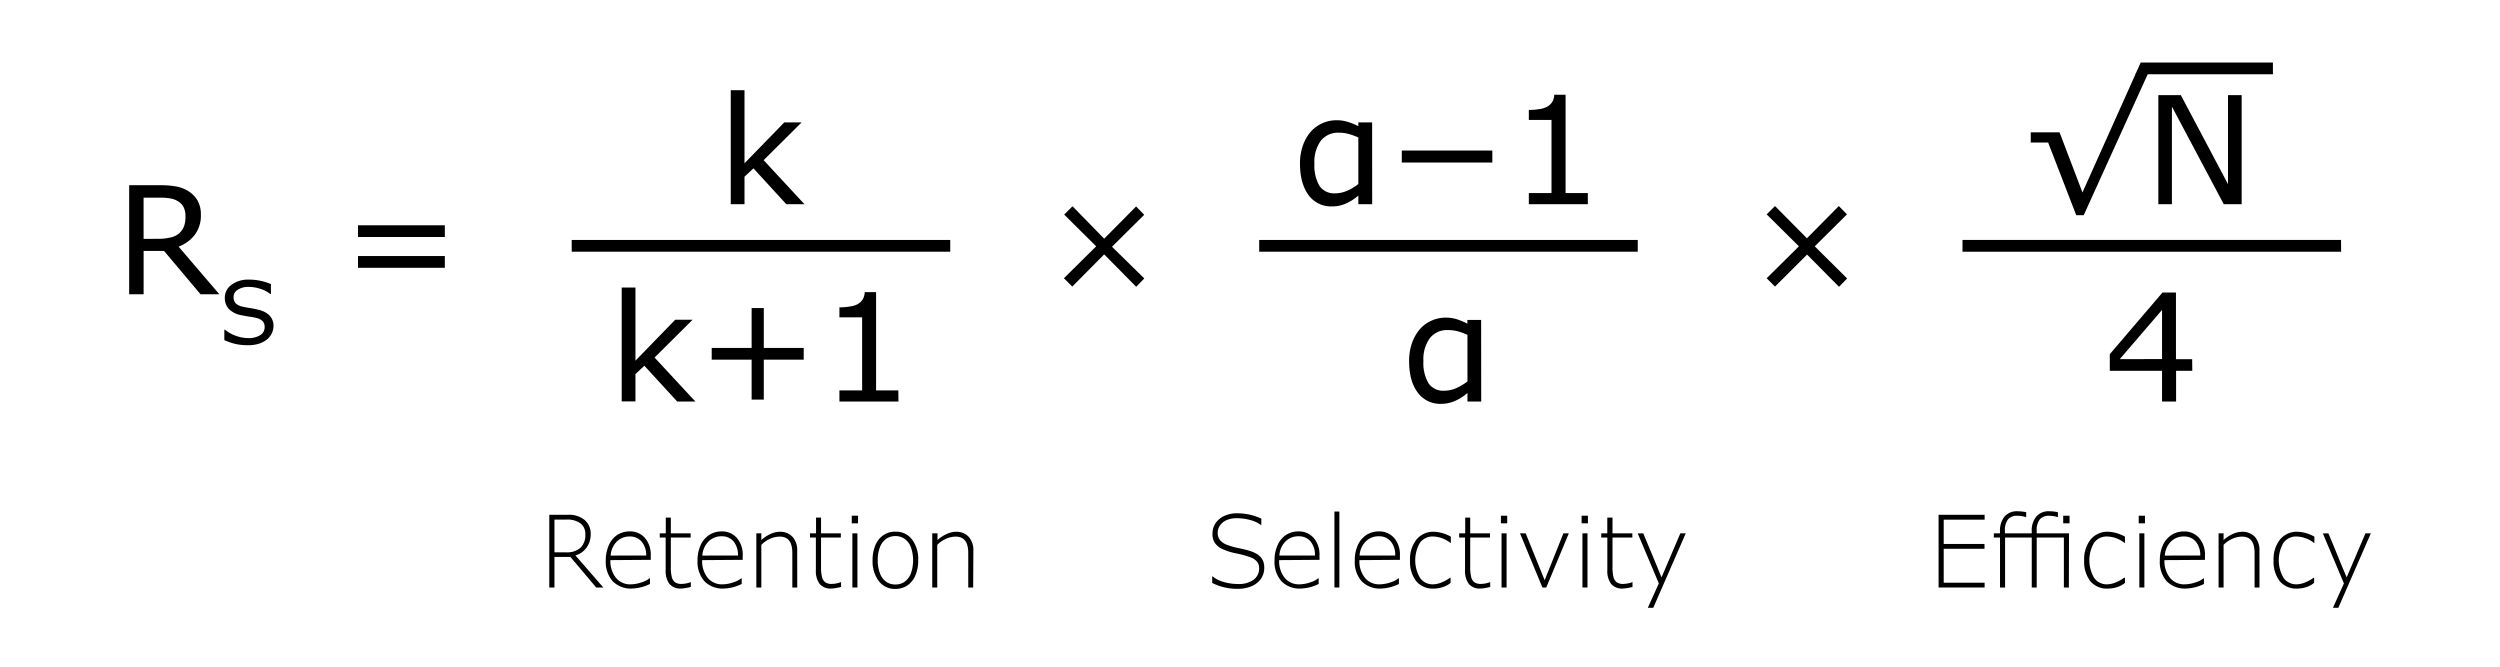<svg id="Layer_1" data-name="Layer 1" xmlns="http://www.w3.org/2000/svg" width="600" height="160" viewBox="0 0 600 160"><path d="M52.65,70.63H48.13L39.37,60.22h-4.9V70.63H31V44.45h7.33a21.57,21.57,0,0,1,4,.31,8.3,8.3,0,0,1,2.85,1.1,6.69,6.69,0,0,1,2.23,2.26,6.77,6.77,0,0,1,.8,3.45,7.69,7.69,0,0,1-1.43,4.74,8.68,8.68,0,0,1-3.92,2.88ZM44.51,51.82a4.7,4.7,0,0,0-.4-2,3.44,3.44,0,0,0-1.31-1.46A4.7,4.7,0,0,0,41,47.65a12.46,12.46,0,0,0-2.44-.21h-4.1v9.88H38A12.29,12.29,0,0,0,40.87,57,4.5,4.5,0,0,0,43,56a4.56,4.56,0,0,0,1.17-1.7A6.7,6.7,0,0,0,44.51,51.82Z"/><path d="M65.64,78.26A4.12,4.12,0,0,1,65.23,80a4.23,4.23,0,0,1-1.17,1.48,5.92,5.92,0,0,1-1.91,1,8.09,8.09,0,0,1-2.63.37,13.35,13.35,0,0,1-3-.3,14.94,14.94,0,0,1-2.68-.92V79.13H54a8.54,8.54,0,0,0,2.68,1.49,8.71,8.71,0,0,0,2.85.52,5.14,5.14,0,0,0,2.93-.71,2.17,2.17,0,0,0,1.05-1.88,2,2,0,0,0-.5-1.5,3.38,3.38,0,0,0-1.51-.75A14.33,14.33,0,0,0,59.86,76c-.6-.09-1.23-.21-1.9-.34a5.64,5.64,0,0,1-3-1.47,3.82,3.82,0,0,1-1-2.71,3.76,3.76,0,0,1,1.62-3.14,6.6,6.6,0,0,1,4.11-1.23,12.91,12.91,0,0,1,2.95.31,13.07,13.07,0,0,1,2.38.76v2.39h-.15a7,7,0,0,0-2.29-1.22,9,9,0,0,0-2.9-.49,4.56,4.56,0,0,0-2.62.68,2,2,0,0,0-1,1.74,2.18,2.18,0,0,0,.49,1.5,3.36,3.36,0,0,0,1.74.83c.43.09,1,.21,1.86.35a20.78,20.78,0,0,1,2,.42,5.28,5.28,0,0,1,2.56,1.36A3.55,3.55,0,0,1,65.64,78.26Z"/><path d="M106.76,56.88H85.92V54.07h20.84Zm0,7.39H85.92V61.45h20.84Z"/><path d="M274.63,66.83l-1.95,2L265,61.05l-7.66,7.73-2-2,7.74-7.66L255.4,51.5l2-2L265,57.29l7.66-7.74,1.95,2-7.73,7.67Z"/><path d="M443.31,66.83l-1.95,2-7.66-7.73L426,68.78l-2-2,7.74-7.66-7.74-7.67,2-2,7.66,7.74,7.66-7.74,1.95,2-7.73,7.67Z"/><path d="M228.06,60.41H137.21V57.59h90.85Z"/><path d="M166.89,96.37h-4.36l-7.88-8.59-2.14,2v6.55h-3.3V69h3.3V86.56l9.54-9.82h4.17l-9.12,9.07Z"/><path d="M192.89,86.32h-9.58V95.9h-2.92V86.32h-9.58V83.51h9.58V73.93h2.92v9.58h9.58Z"/><path d="M215.63,96.37H201.46V93.7h5.45V76.16h-5.45V73.77a15.73,15.73,0,0,0,2.38-.19,6,6,0,0,0,1.91-.53A3.69,3.69,0,0,0,207,71.93a3.5,3.5,0,0,0,.53-1.82h2.73V93.7h5.34Z"/><path d="M193.06,49H188.7l-7.87-8.6-2.15,2V49h-3.3V21.65h3.3V39.19l9.55-9.82h4.16l-9.12,9.07Z"/><path d="M393.06,60.41H302.21V57.59h90.85Z"/><path d="M355.49,96.37h-3.3V94.32a11.93,11.93,0,0,1-3,1.91,8.13,8.13,0,0,1-3.35.69,6.62,6.62,0,0,1-5.58-2.71c-1.38-1.8-2.07-4.31-2.07-7.51a13,13,0,0,1,.71-4.44,10.29,10.29,0,0,1,1.93-3.32,7.8,7.8,0,0,1,2.78-2,8.06,8.06,0,0,1,3.3-.71,8.8,8.8,0,0,1,2.74.39,16.35,16.35,0,0,1,2.52,1.07v-.91h3.3Zm-3.3-4.83V80.36a15.23,15.23,0,0,0-2.4-.87,9.24,9.24,0,0,0-2.3-.27,5.21,5.21,0,0,0-4.32,1.93,8.59,8.59,0,0,0-1.55,5.48,9.68,9.68,0,0,0,1.2,5.32,4.24,4.24,0,0,0,3.83,1.82,7.22,7.22,0,0,0,2.85-.62A12.7,12.7,0,0,0,352.19,91.54Z"/><path d="M329.32,49H326V46.94a12.11,12.11,0,0,1-3,1.92,8.14,8.14,0,0,1-3.36.68,6.67,6.67,0,0,1-5.58-2.7C312.72,45,312,42.53,312,39.33a12.87,12.87,0,0,1,.71-4.45,10.2,10.2,0,0,1,1.92-3.32,8.18,8.18,0,0,1,2.79-2,8,8,0,0,1,3.29-.7,8.86,8.86,0,0,1,2.75.39A15.72,15.72,0,0,1,326,30.28v-.91h3.31ZM326,44.17V33a15.16,15.16,0,0,0-2.39-.87,8.79,8.79,0,0,0-2.3-.28A5.24,5.24,0,0,0,317,33.78a8.57,8.57,0,0,0-1.54,5.48,9.71,9.71,0,0,0,1.19,5.32,4.26,4.26,0,0,0,3.83,1.82,7.07,7.07,0,0,0,2.85-.63A12,12,0,0,0,326,44.17Z"/><path d="M358.16,39H336.43V36.13h21.73Z"/><path d="M381.08,49H366.92V46.33h5.44V28.79h-5.44v-2.4a17,17,0,0,0,2.37-.18,5.72,5.72,0,0,0,1.91-.54,3.57,3.57,0,0,0,1.28-1.11,3.5,3.5,0,0,0,.53-1.82h2.73V46.33h5.34Z"/><path d="M561.87,60.41H471V57.59h90.85Z"/><path d="M526.15,89h-3.89v7.36h-3.37V89H506.35V85L519,70.2h3.23v16h3.89Zm-7.26-2.82V74.38L508.74,86.19Z"/><path d="M515.56,17.57,500.09,51.65H498.3L491.55,34.2h-4.17V31.76h6.91l5.5,14.43,12.83-28.62Z"/><path d="M538,49h-4.3L521.26,25.59V49H518V22.83h5.4L534.72,44.2V22.83H538Z"/><path d="M545.5,17.82h-33L513.78,15H545.5Z"/><path d="M144.8,141h-1.71l-6.2-7.34h-3.82V141h-1.24V123.55h4.5a5.88,5.88,0,0,1,4,1.26,4.34,4.34,0,0,1,1.44,3.46,5.37,5.37,0,0,1-1,3.16,4.92,4.92,0,0,1-2.67,1.87Zm-4.32-12.74a3.17,3.17,0,0,0-1.17-2.65,5.29,5.29,0,0,0-3.34-.91h-2.9v7.86h2.77a4.88,4.88,0,0,0,3.47-1.09A4.16,4.16,0,0,0,140.48,128.26Z"/><path d="M146.5,134.43a6.35,6.35,0,0,0,1.32,4.24,4.38,4.38,0,0,0,3.55,1.57,8,8,0,0,0,2.52-.45,5.72,5.72,0,0,0,2-1h.1v1.36a10.29,10.29,0,0,1-4.31,1.1,6.05,6.05,0,0,1-4.64-1.76,7,7,0,0,1-1.65-5,8.73,8.73,0,0,1,.73-3.64,5.77,5.77,0,0,1,2-2.45,5.45,5.45,0,0,1,3-.86,4.65,4.65,0,0,1,3.66,1.57,6.06,6.06,0,0,1,1.4,4.19v1.06Zm8.59-1.11A5.05,5.05,0,0,0,154,130a3.58,3.58,0,0,0-2.88-1.24A4.29,4.29,0,0,0,148,130a5.26,5.26,0,0,0-1.44,3.34Z"/><path d="M158.34,129V128h1.45v-3.77H161V128h4.76V129H161v7.06a9.7,9.7,0,0,0,.24,2.45,2.16,2.16,0,0,0,.78,1.24,2.65,2.65,0,0,0,1.57.39,6.47,6.47,0,0,0,2.21-.44h0v1.17a11.16,11.16,0,0,1-1.2.25,6.68,6.68,0,0,1-1.13.13,3.42,3.42,0,0,1-2.81-1.11,5.25,5.25,0,0,1-.9-3.33V129Z"/><path d="M168.52,134.43a6.35,6.35,0,0,0,1.32,4.24,4.38,4.38,0,0,0,3.55,1.57,8,8,0,0,0,2.52-.45,5.72,5.72,0,0,0,2-1h.1v1.36a10.29,10.29,0,0,1-4.31,1.1,6.05,6.05,0,0,1-4.64-1.76,7,7,0,0,1-1.65-5,8.73,8.73,0,0,1,.73-3.64,5.77,5.77,0,0,1,2.05-2.45,5.41,5.41,0,0,1,3-.86,4.65,4.65,0,0,1,3.66,1.57,6.06,6.06,0,0,1,1.4,4.19v1.06Zm8.59-1.11a5.05,5.05,0,0,0-1.05-3.37,3.59,3.59,0,0,0-2.88-1.24A4.27,4.27,0,0,0,170,130a5.26,5.26,0,0,0-1.44,3.34Z"/><path d="M191.34,141h-1.18v-8.3q0-3.91-3-3.91a5.75,5.75,0,0,0-2.35.52,6.74,6.74,0,0,0-2.09,1.46V141h-1.2V128h1.2v1.62a7.82,7.82,0,0,1,2.09-1.41,5.56,5.56,0,0,1,2.27-.58,4,4,0,0,1,3.14,1.22,4.81,4.81,0,0,1,1.11,3.39Z"/><path d="M194.4,129V128h1.45v-3.77h1.2V128h4.75V129h-4.75v7.06a9.7,9.7,0,0,0,.24,2.45,2.16,2.16,0,0,0,.78,1.24,2.65,2.65,0,0,0,1.57.39,6.51,6.51,0,0,0,2.21-.44h0v1.17a11.71,11.71,0,0,1-1.2.25,6.66,6.66,0,0,1-1.14.13,3.4,3.4,0,0,1-2.8-1.11,5.25,5.25,0,0,1-.9-3.33V129Z"/><path d="M205.93,125.6h-1.51v-1.83h1.51Zm-.15,15.4h-1.21V128h1.21Z"/><path d="M220.37,134.47a9.16,9.16,0,0,1-.68,3.64,5.52,5.52,0,0,1-1.92,2.4,5.08,5.08,0,0,1-2.86.83,4.81,4.81,0,0,1-4-1.88,7.82,7.82,0,0,1-1.49-5,9.14,9.14,0,0,1,.68-3.63,5.36,5.36,0,0,1,1.93-2.4,5,5,0,0,1,2.86-.83,4.77,4.77,0,0,1,4,1.88A7.79,7.79,0,0,1,220.37,134.47Zm-9.71,0a8.4,8.4,0,0,0,.53,3.13,4.29,4.29,0,0,0,1.47,2,3.75,3.75,0,0,0,2.25.68,3.7,3.7,0,0,0,2.22-.68,4.31,4.31,0,0,0,1.49-2,9.56,9.56,0,0,0,0-6.25,4.31,4.31,0,0,0-1.48-2,3.74,3.74,0,0,0-2.24-.69,3.83,3.83,0,0,0-2.24.68,4.33,4.33,0,0,0-1.48,2A8.36,8.36,0,0,0,210.66,134.47Z"/><path d="M233.56,141h-1.18v-8.3q0-3.91-3-3.91a5.74,5.74,0,0,0-2.34.52,6.78,6.78,0,0,0-2.1,1.46V141h-1.2V128H225v1.62a7.72,7.72,0,0,1,2.1-1.41,5.48,5.48,0,0,1,2.26-.58,4,4,0,0,1,3.14,1.22,4.81,4.81,0,0,1,1.11,3.39Z"/><path d="M303.42,136.28a4.49,4.49,0,0,1-.81,2.65,5.13,5.13,0,0,1-2.26,1.77,8.26,8.26,0,0,1-3.25.62,13.15,13.15,0,0,1-6.17-1.42v-1.59H291a7,7,0,0,0,2.62,1.34,11.83,11.83,0,0,0,3.43.51,6.17,6.17,0,0,0,3.79-1,3.34,3.34,0,0,0,1.35-2.85,2.31,2.31,0,0,0-.5-1.51,3.88,3.88,0,0,0-1.44-1,22.06,22.06,0,0,0-3.65-1,14.92,14.92,0,0,1-3.4-1.11,4.35,4.35,0,0,1-1.67-1.44A3.8,3.8,0,0,1,291,128a4.31,4.31,0,0,1,.76-2.46,5,5,0,0,1,2.09-1.73,7.14,7.14,0,0,1,3-.62,15.1,15.1,0,0,1,2.87.28,14.19,14.19,0,0,1,3,1V126h-.09a7.56,7.56,0,0,0-2.55-1.19,12.34,12.34,0,0,0-3.3-.44,5.91,5.91,0,0,0-2.38.45,3.65,3.65,0,0,0-1.59,1.28,3,3,0,0,0-.56,1.79,2.69,2.69,0,0,0,.48,1.63,3.79,3.79,0,0,0,1.37,1.08,15.24,15.24,0,0,0,3.1.93c1.29.28,2.2.5,2.74.68a8.77,8.77,0,0,1,1.45.6,4.16,4.16,0,0,1,1.09.82,3.44,3.44,0,0,1,.71,1.13A4.21,4.21,0,0,1,303.42,136.28Z"/><path d="M307,134.43a6.35,6.35,0,0,0,1.32,4.24,4.38,4.38,0,0,0,3.54,1.57,8.05,8.05,0,0,0,2.53-.45,5.82,5.82,0,0,0,2-1h.09v1.36a10.29,10.29,0,0,1-4.31,1.1,6,6,0,0,1-4.63-1.76,7,7,0,0,1-1.65-5,8.57,8.57,0,0,1,.73-3.64,5.68,5.68,0,0,1,2-2.45,5.45,5.45,0,0,1,3-.86,4.66,4.66,0,0,1,3.67,1.57,6.06,6.06,0,0,1,1.39,4.19v1.06Zm8.59-1.11a5,5,0,0,0-1.06-3.37,3.56,3.56,0,0,0-2.88-1.24,4.27,4.27,0,0,0-3.16,1.27,5.16,5.16,0,0,0-1.44,3.34Z"/><path d="M321.45,141h-1.19V122.77h1.19Z"/><path d="M326.26,134.43a6.35,6.35,0,0,0,1.32,4.24,4.36,4.36,0,0,0,3.54,1.57,8.1,8.1,0,0,0,2.53-.45,5.82,5.82,0,0,0,2-1h.09v1.36a10.29,10.29,0,0,1-4.31,1.1,6.07,6.07,0,0,1-4.64-1.76,7,7,0,0,1-1.64-5,8.73,8.73,0,0,1,.72-3.64,5.77,5.77,0,0,1,2.05-2.45,5.45,5.45,0,0,1,3-.86,4.67,4.67,0,0,1,3.67,1.57,6.06,6.06,0,0,1,1.39,4.19v1.06Zm8.59-1.11a5,5,0,0,0-1.06-3.37,3.56,3.56,0,0,0-2.88-1.24,4.25,4.25,0,0,0-3.16,1.27,5.22,5.22,0,0,0-1.45,3.34Z"/><path d="M344.08,141.26a5.16,5.16,0,0,1-4.2-1.78,7.67,7.67,0,0,1-1.47-5,7.57,7.57,0,0,1,1.55-5,5.24,5.24,0,0,1,4.24-1.86,9,9,0,0,1,4,1.18v1.49h-.11a7.09,7.09,0,0,0-4.1-1.53,3.78,3.78,0,0,0-3.19,1.48,8.37,8.37,0,0,0,0,8.45,3.72,3.72,0,0,0,3.12,1.55,5.61,5.61,0,0,0,2-.43,9.69,9.69,0,0,0,2.11-1.16h.11v1.23a5.13,5.13,0,0,1-1.8,1A7.17,7.17,0,0,1,344.08,141.26Z"/><path d="M350.2,129V128h1.45v-3.77h1.2V128h4.75V129h-4.75v7.06a9.7,9.7,0,0,0,.24,2.45,2.16,2.16,0,0,0,.78,1.24,2.65,2.65,0,0,0,1.57.39,6.51,6.51,0,0,0,2.21-.44h0v1.17a11.71,11.71,0,0,1-1.2.25,6.66,6.66,0,0,1-1.14.13,3.41,3.41,0,0,1-2.8-1.11,5.25,5.25,0,0,1-.9-3.33V129Z"/><path d="M361.73,125.6h-1.51v-1.83h1.51Zm-.15,15.4h-1.21V128h1.21Z"/><path d="M376.52,128l-5.42,13h-.92l-5.38-13h1.36l4.56,11.25,4.5-11.25Z"/><path d="M381.1,125.6h-1.51v-1.83h1.51ZM381,141h-1.21V128H381Z"/><path d="M384.3,129V128h1.45v-3.77H387V128h4.76V129H387v7.06a9.7,9.7,0,0,0,.24,2.45,2.16,2.16,0,0,0,.78,1.24,2.65,2.65,0,0,0,1.57.39,6.47,6.47,0,0,0,2.21-.44h0v1.17a10.66,10.66,0,0,1-1.2.25,6.68,6.68,0,0,1-1.13.13,3.39,3.39,0,0,1-2.8-1.11,5.19,5.19,0,0,1-.91-3.33V129Z"/><path d="M394.38,128q1.11,2.58,2.2,5.28t2.19,5.29L403.28,128h1.3l-7.8,17.88h-1.31l2.65-5.86-5.07-12Z"/><path d="M476.31,141H465.26V123.55h11.05v1.17h-9.82v5.83h9.79v1.16h-9.79v8.14h9.82Z"/><path d="M496.53,141h-1.2V129h-6.52v12h-1.19V129h-6.4v12H480V129h-1.48V128H480v-.47a5.31,5.31,0,0,1,1.1-3.57,3.89,3.89,0,0,1,3.09-1.26,10.59,10.59,0,0,1,2.09.23v1.19h0a7.73,7.73,0,0,0-2.12-.34,2.8,2.8,0,0,0-2.22.86,4.11,4.11,0,0,0-.76,2.75V128h6.44v-.47a5.26,5.26,0,0,1,1.1-3.57,3.87,3.87,0,0,1,3.08-1.26,10.69,10.69,0,0,1,2.1.23v1.19h0a7.68,7.68,0,0,0-2.12-.34,2.83,2.83,0,0,0-2.22.86,4.16,4.16,0,0,0-.75,2.75V128h7.75Zm.16-15.4h-1.52v-1.83h1.52Z"/><path d="M505.87,141.26a5.16,5.16,0,0,1-4.2-1.78,7.67,7.67,0,0,1-1.47-5,7.55,7.55,0,0,1,1.55-5,5.24,5.24,0,0,1,4.24-1.86,9,9,0,0,1,4,1.18v1.49h-.12a7.09,7.09,0,0,0-4.1-1.53,3.75,3.75,0,0,0-3.18,1.48,8.37,8.37,0,0,0,0,8.45,3.69,3.69,0,0,0,3.11,1.55,5.61,5.61,0,0,0,2-.43,9.46,9.46,0,0,0,2.11-1.16H510v1.23a5.46,5.46,0,0,1-1.81,1A7.17,7.17,0,0,1,505.87,141.26Z"/><path d="M514.8,125.6h-1.51v-1.83h1.51Zm-.15,15.4h-1.21V128h1.21Z"/><path d="M519.47,134.43a6.37,6.37,0,0,0,1.32,4.24,4.36,4.36,0,0,0,3.54,1.57,8.1,8.1,0,0,0,2.53-.45,5.82,5.82,0,0,0,2-1h.09v1.36a10.29,10.29,0,0,1-4.31,1.1,6.07,6.07,0,0,1-4.64-1.76,7,7,0,0,1-1.64-5,8.71,8.71,0,0,1,.72-3.63,5.77,5.77,0,0,1,2.05-2.45,5.37,5.37,0,0,1,3-.86,4.67,4.67,0,0,1,3.67,1.57,6.06,6.06,0,0,1,1.39,4.19v1.06Zm8.59-1.11A5,5,0,0,0,527,130a3.56,3.56,0,0,0-2.88-1.24A4.25,4.25,0,0,0,521,130a5.22,5.22,0,0,0-1.45,3.34Z"/><path d="M542.28,141H541.1v-8.3q0-3.91-3-3.91a5.74,5.74,0,0,0-2.34.52,6.62,6.62,0,0,0-2.1,1.46V141h-1.2V128h1.2v1.62a7.72,7.72,0,0,1,2.1-1.41,5.52,5.52,0,0,1,2.26-.58,4.08,4.08,0,0,1,3.15,1.21,4.9,4.9,0,0,1,1.1,3.4Z"/><path d="M551.33,141.26a5.16,5.16,0,0,1-4.2-1.78,7.67,7.67,0,0,1-1.47-5,7.55,7.55,0,0,1,1.55-5,5.24,5.24,0,0,1,4.24-1.86,9,9,0,0,1,4,1.18v1.49h-.11a7.12,7.12,0,0,0-4.11-1.53,3.78,3.78,0,0,0-3.18,1.48,8.37,8.37,0,0,0,0,8.45,3.71,3.71,0,0,0,3.12,1.55,5.65,5.65,0,0,0,2-.43,9.69,9.69,0,0,0,2.11-1.16h.11v1.23a5.3,5.3,0,0,1-1.8,1A7.17,7.17,0,0,1,551.33,141.26Z"/><path d="M558.81,128q1.11,2.58,2.19,5.28t2.2,5.29L567.71,128H569l-7.8,17.88H559.9l2.64-5.86-5.06-12Z"/></svg>